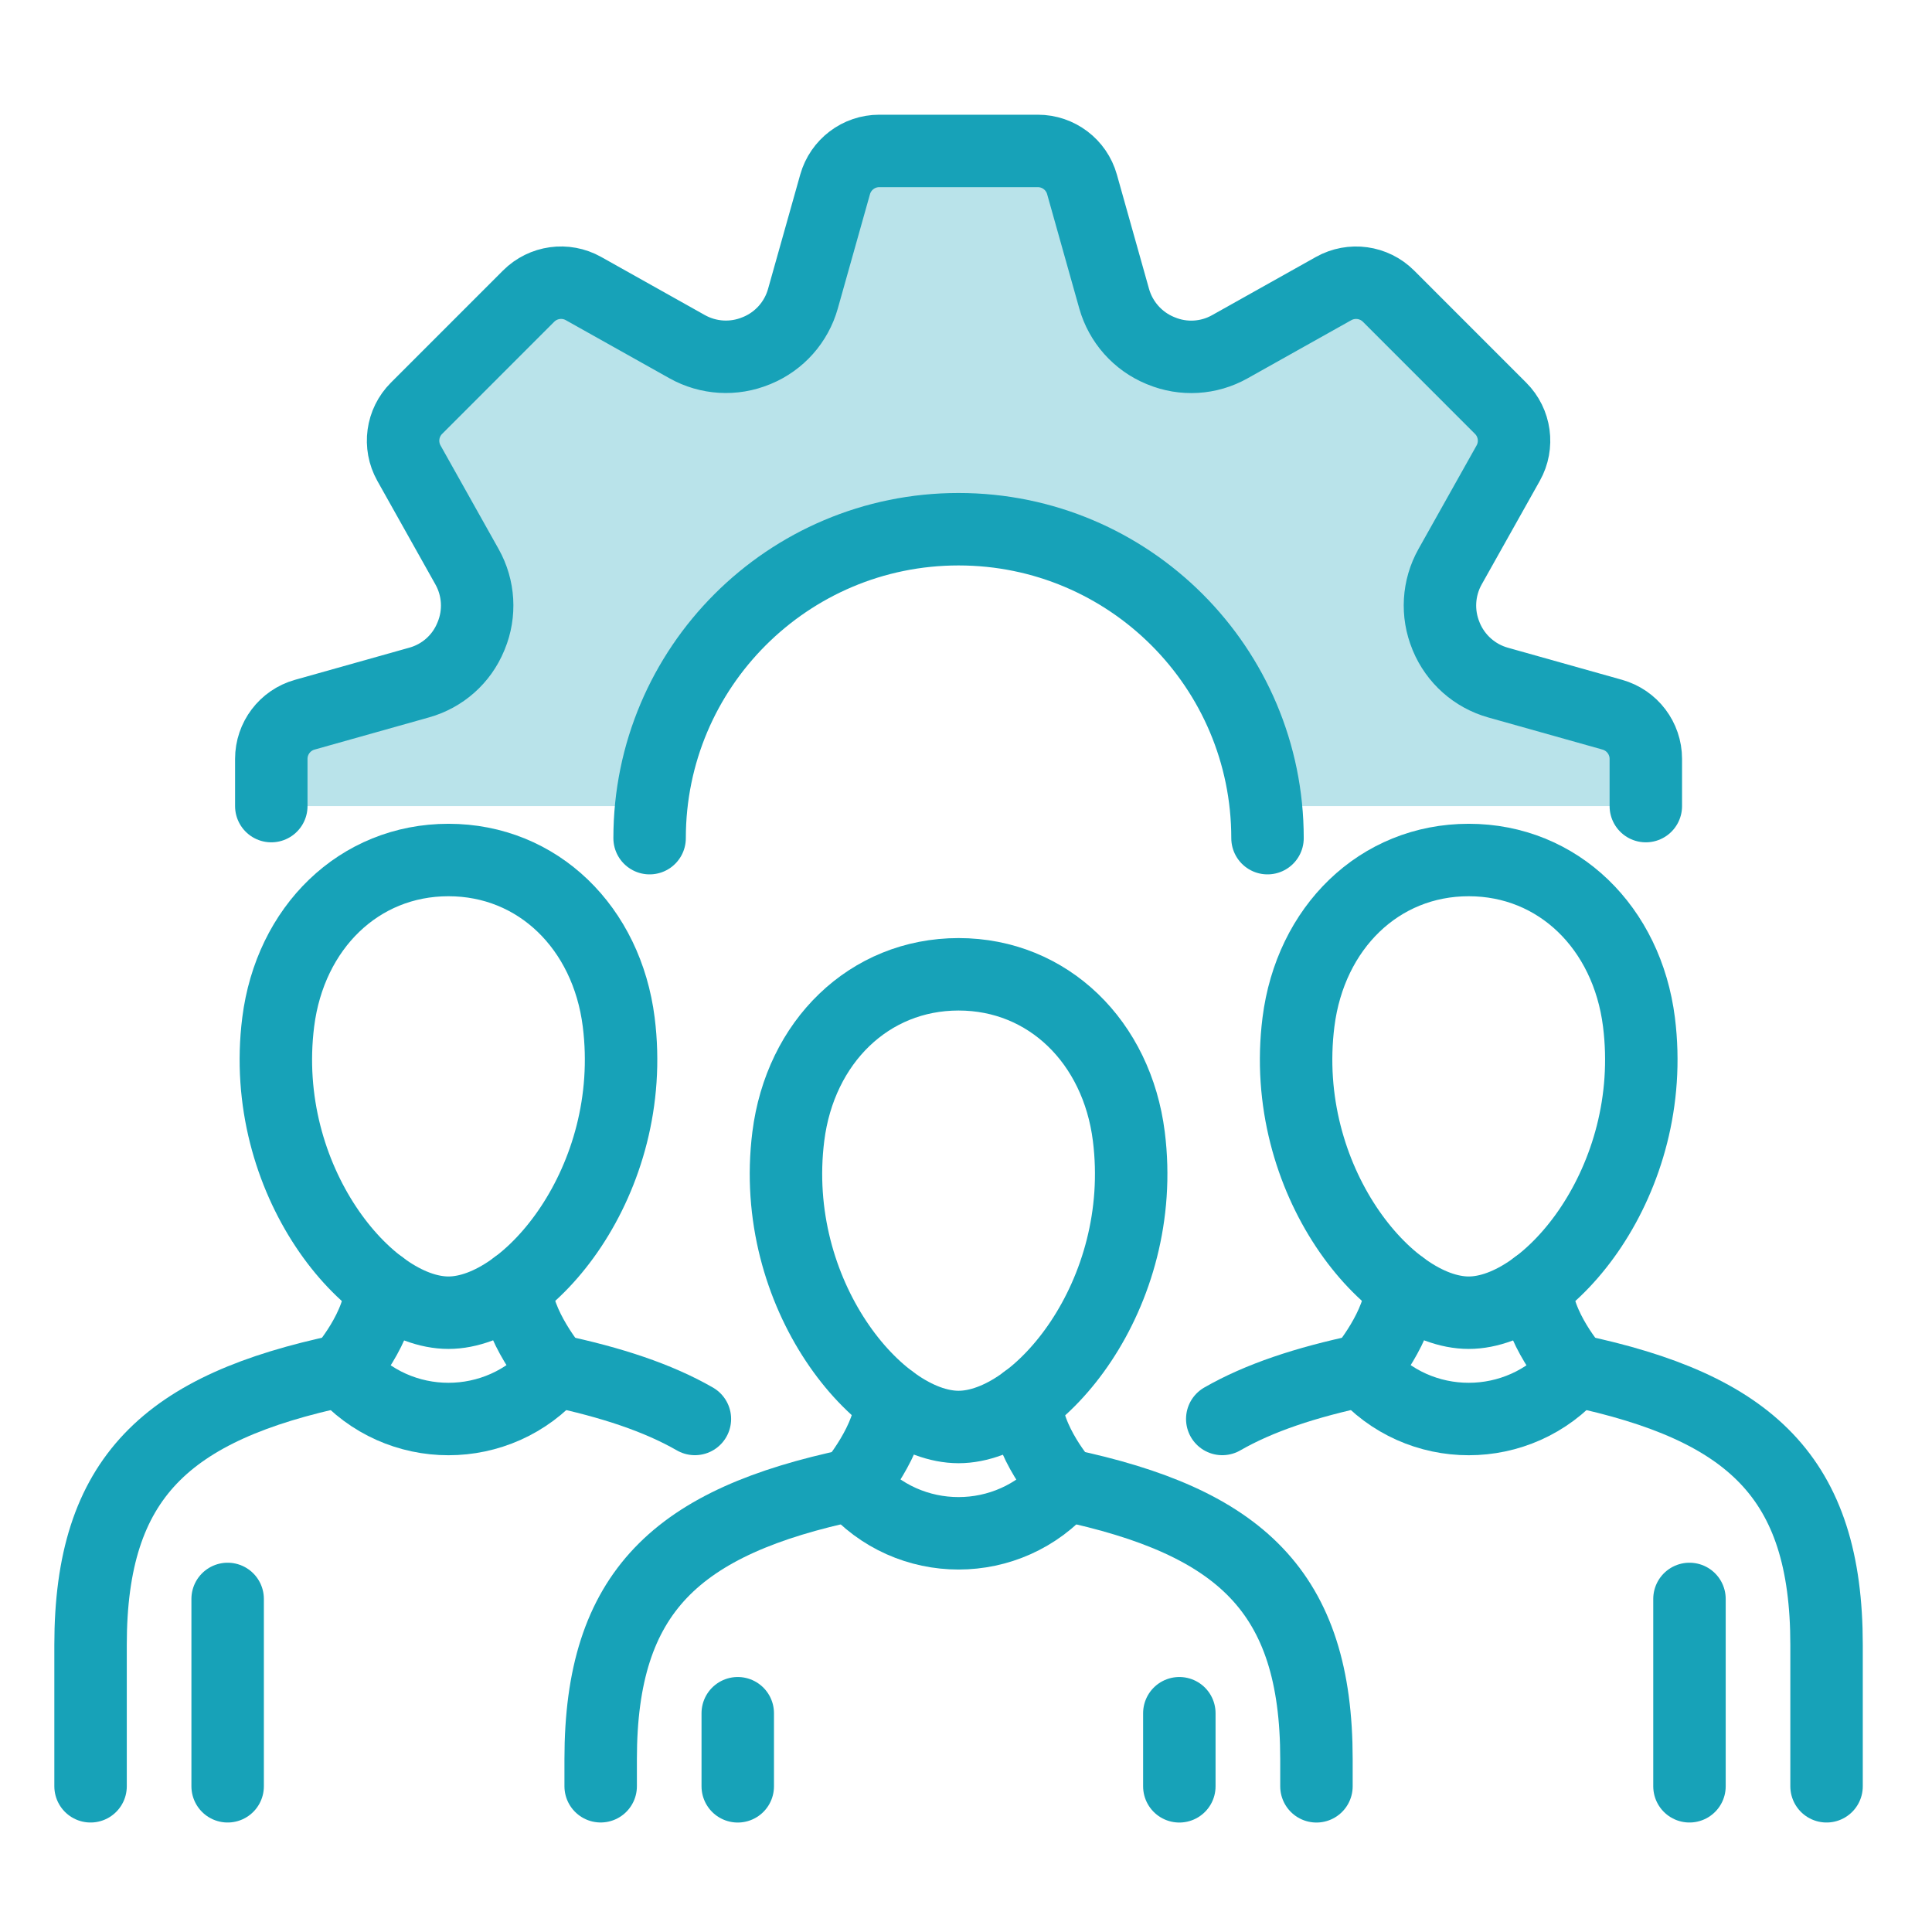 <svg width="64" height="64" viewBox="0 0 64 64" fill="none" xmlns="http://www.w3.org/2000/svg">
<path d="M24.439 56.753V59.174" stroke="#17A2B8" stroke-width="2.4" stroke-linecap="round" stroke-linejoin="round"/>
<path d="M28.237 49.181C22.422 50.405 19.898 52.721 19.898 58.27V59.172" stroke="#17A2B8" stroke-width="2.4" stroke-linecap="round" stroke-linejoin="round"/>
<path d="M43.609 59.174V58.271C43.609 52.722 41.084 50.407 35.27 49.182" stroke="#17A2B8" stroke-width="2.4" stroke-linecap="round" stroke-linejoin="round"/>
<path d="M39.067 56.753V59.174" stroke="#17A2B8" stroke-width="2.4" stroke-linecap="round" stroke-linejoin="round"/>
<path d="M33.993 46.394C33.993 47.741 35.269 49.181 35.269 49.181C33.417 51.33 30.088 51.33 28.236 49.181C28.236 49.181 29.512 47.684 29.512 46.395" stroke="#17A2B8" stroke-width="2.4" stroke-linecap="round" stroke-linejoin="round"/>
<path d="M37.394 37.645C37.001 34.518 34.72 32.275 31.754 32.275C28.788 32.275 26.507 34.518 26.114 37.645C25.456 42.883 29.104 47.271 31.754 47.271C34.405 47.271 38.052 42.884 37.394 37.645Z" stroke="#17A2B8" stroke-width="2.4" stroke-linecap="round" stroke-linejoin="round"/>
<path d="M45.137 45.395C43.25 45.792 41.709 46.304 40.489 47.005" stroke="#17A2B8" stroke-width="2.4" stroke-linecap="round" stroke-linejoin="round"/>
<path d="M60.507 59.173V54.485C60.507 48.936 57.982 46.62 52.169 45.396" stroke="#17A2B8" stroke-width="2.4" stroke-linecap="round" stroke-linejoin="round"/>
<path d="M55.966 52.967V59.173" stroke="#17A2B8" stroke-width="2.4" stroke-linecap="round" stroke-linejoin="round"/>
<path d="M50.893 42.608C50.893 43.955 52.169 45.395 52.169 45.395C50.318 47.544 46.988 47.544 45.137 45.395C45.137 45.395 46.412 43.898 46.412 42.609" stroke="#17A2B8" stroke-width="2.4" stroke-linecap="round" stroke-linejoin="round"/>
<path d="M54.293 33.859C53.9 30.732 51.618 28.489 48.653 28.489C45.687 28.489 43.406 30.732 43.013 33.859C42.355 39.097 46.002 43.485 48.653 43.485C51.303 43.485 54.95 39.099 54.293 33.859Z" stroke="#17A2B8" stroke-width="2.4" stroke-linecap="round" stroke-linejoin="round"/>
<path d="M18.371 45.395C20.258 45.792 21.799 46.304 23.019 47.005" stroke="#17A2B8" stroke-width="2.4" stroke-linecap="round" stroke-linejoin="round"/>
<path d="M3 59.173V54.485C3 48.936 5.525 46.62 11.338 45.396" stroke="#17A2B8" stroke-width="2.4" stroke-linecap="round" stroke-linejoin="round"/>
<path d="M7.541 52.967V59.173" stroke="#17A2B8" stroke-width="2.4" stroke-linecap="round" stroke-linejoin="round"/>
<path fill-rule="evenodd" clip-rule="evenodd" d="M54.532 25.14V26.703H41.934C41.402 21.55 37.046 17.531 31.753 17.531C26.46 17.531 22.105 21.55 21.573 26.703H9V25.14C9 24.458 9.453 23.86 10.108 23.676L13.904 22.608C14.673 22.391 15.3 21.836 15.606 21.097L15.619 21.064C15.928 20.32 15.877 19.476 15.483 18.773L13.559 15.342C13.227 14.748 13.329 14.005 13.81 13.524L17.524 9.81C18.005 9.329 18.748 9.225 19.342 9.559L22.773 11.483C23.476 11.877 24.32 11.928 25.064 11.619L25.088 11.61C25.832 11.302 26.393 10.671 26.611 9.895L27.676 6.108C27.862 5.453 28.458 5 29.14 5H34.392C35.074 5 35.672 5.453 35.856 6.108L36.921 9.895C37.139 10.669 37.701 11.302 38.444 11.61L38.477 11.623C39.216 11.929 40.053 11.879 40.75 11.488L44.19 9.559C44.785 9.227 45.527 9.329 46.009 9.81L49.722 13.524C50.204 14.005 50.307 14.748 49.973 15.342L48.049 18.773C47.655 19.476 47.605 20.32 47.913 21.064L47.922 21.088C48.23 21.832 48.862 22.393 49.637 22.611L53.425 23.676C54.08 23.862 54.532 24.458 54.532 25.14Z" fill="#17A2B8" fill-opacity="0.3"/>
<path d="M12.616 42.608C12.616 43.955 11.34 45.395 11.34 45.395C13.191 47.544 16.521 47.544 18.372 45.395C18.372 45.395 17.096 43.898 17.096 42.609" stroke="#17A2B8" stroke-width="2.4" stroke-linecap="round" stroke-linejoin="round"/>
<path d="M9.216 33.859C9.609 30.732 11.89 28.489 14.856 28.489C17.821 28.489 20.103 30.732 20.496 33.859C21.154 39.097 17.506 43.485 14.856 43.485C12.205 43.485 8.558 39.099 9.216 33.859Z" stroke="#17A2B8" stroke-width="2.4" stroke-linecap="round" stroke-linejoin="round"/>
<path d="M21.519 27.765C21.519 22.113 26.101 17.531 31.753 17.531C37.405 17.531 41.988 22.113 41.988 27.765" stroke="#17A2B8" stroke-width="2.4" stroke-linecap="round" stroke-linejoin="round"/>
<path d="M54.52 26.703V25.14C54.52 24.458 54.067 23.862 53.412 23.676L49.624 22.611C48.849 22.393 48.218 21.832 47.909 21.088L47.9 21.064C47.592 20.32 47.642 19.476 48.036 18.773L49.961 15.342C50.294 14.748 50.191 14.005 49.709 13.524L45.996 9.81C45.514 9.329 44.772 9.227 44.178 9.559L40.737 11.488C40.041 11.879 39.203 11.929 38.465 11.623L38.432 11.61C37.688 11.302 37.127 10.669 36.908 9.895L35.843 6.108C35.659 5.453 35.061 5 34.38 5H29.127C28.446 5 27.849 5.453 27.664 6.108L26.598 9.895C26.38 10.671 25.819 11.302 25.075 11.61L25.051 11.619C24.308 11.928 23.463 11.877 22.761 11.483L19.329 9.559C18.735 9.225 17.993 9.329 17.511 9.81L13.798 13.524C13.316 14.005 13.214 14.748 13.546 15.342L15.47 18.773C15.865 19.476 15.915 20.32 15.607 21.064L15.593 21.097C15.288 21.836 14.661 22.391 13.892 22.608L10.095 23.676C9.44 23.86 8.987 24.458 8.987 25.14V26.703" stroke="#17A2B8" stroke-width="2.4" stroke-linecap="round" stroke-linejoin="round"/>
</svg>
